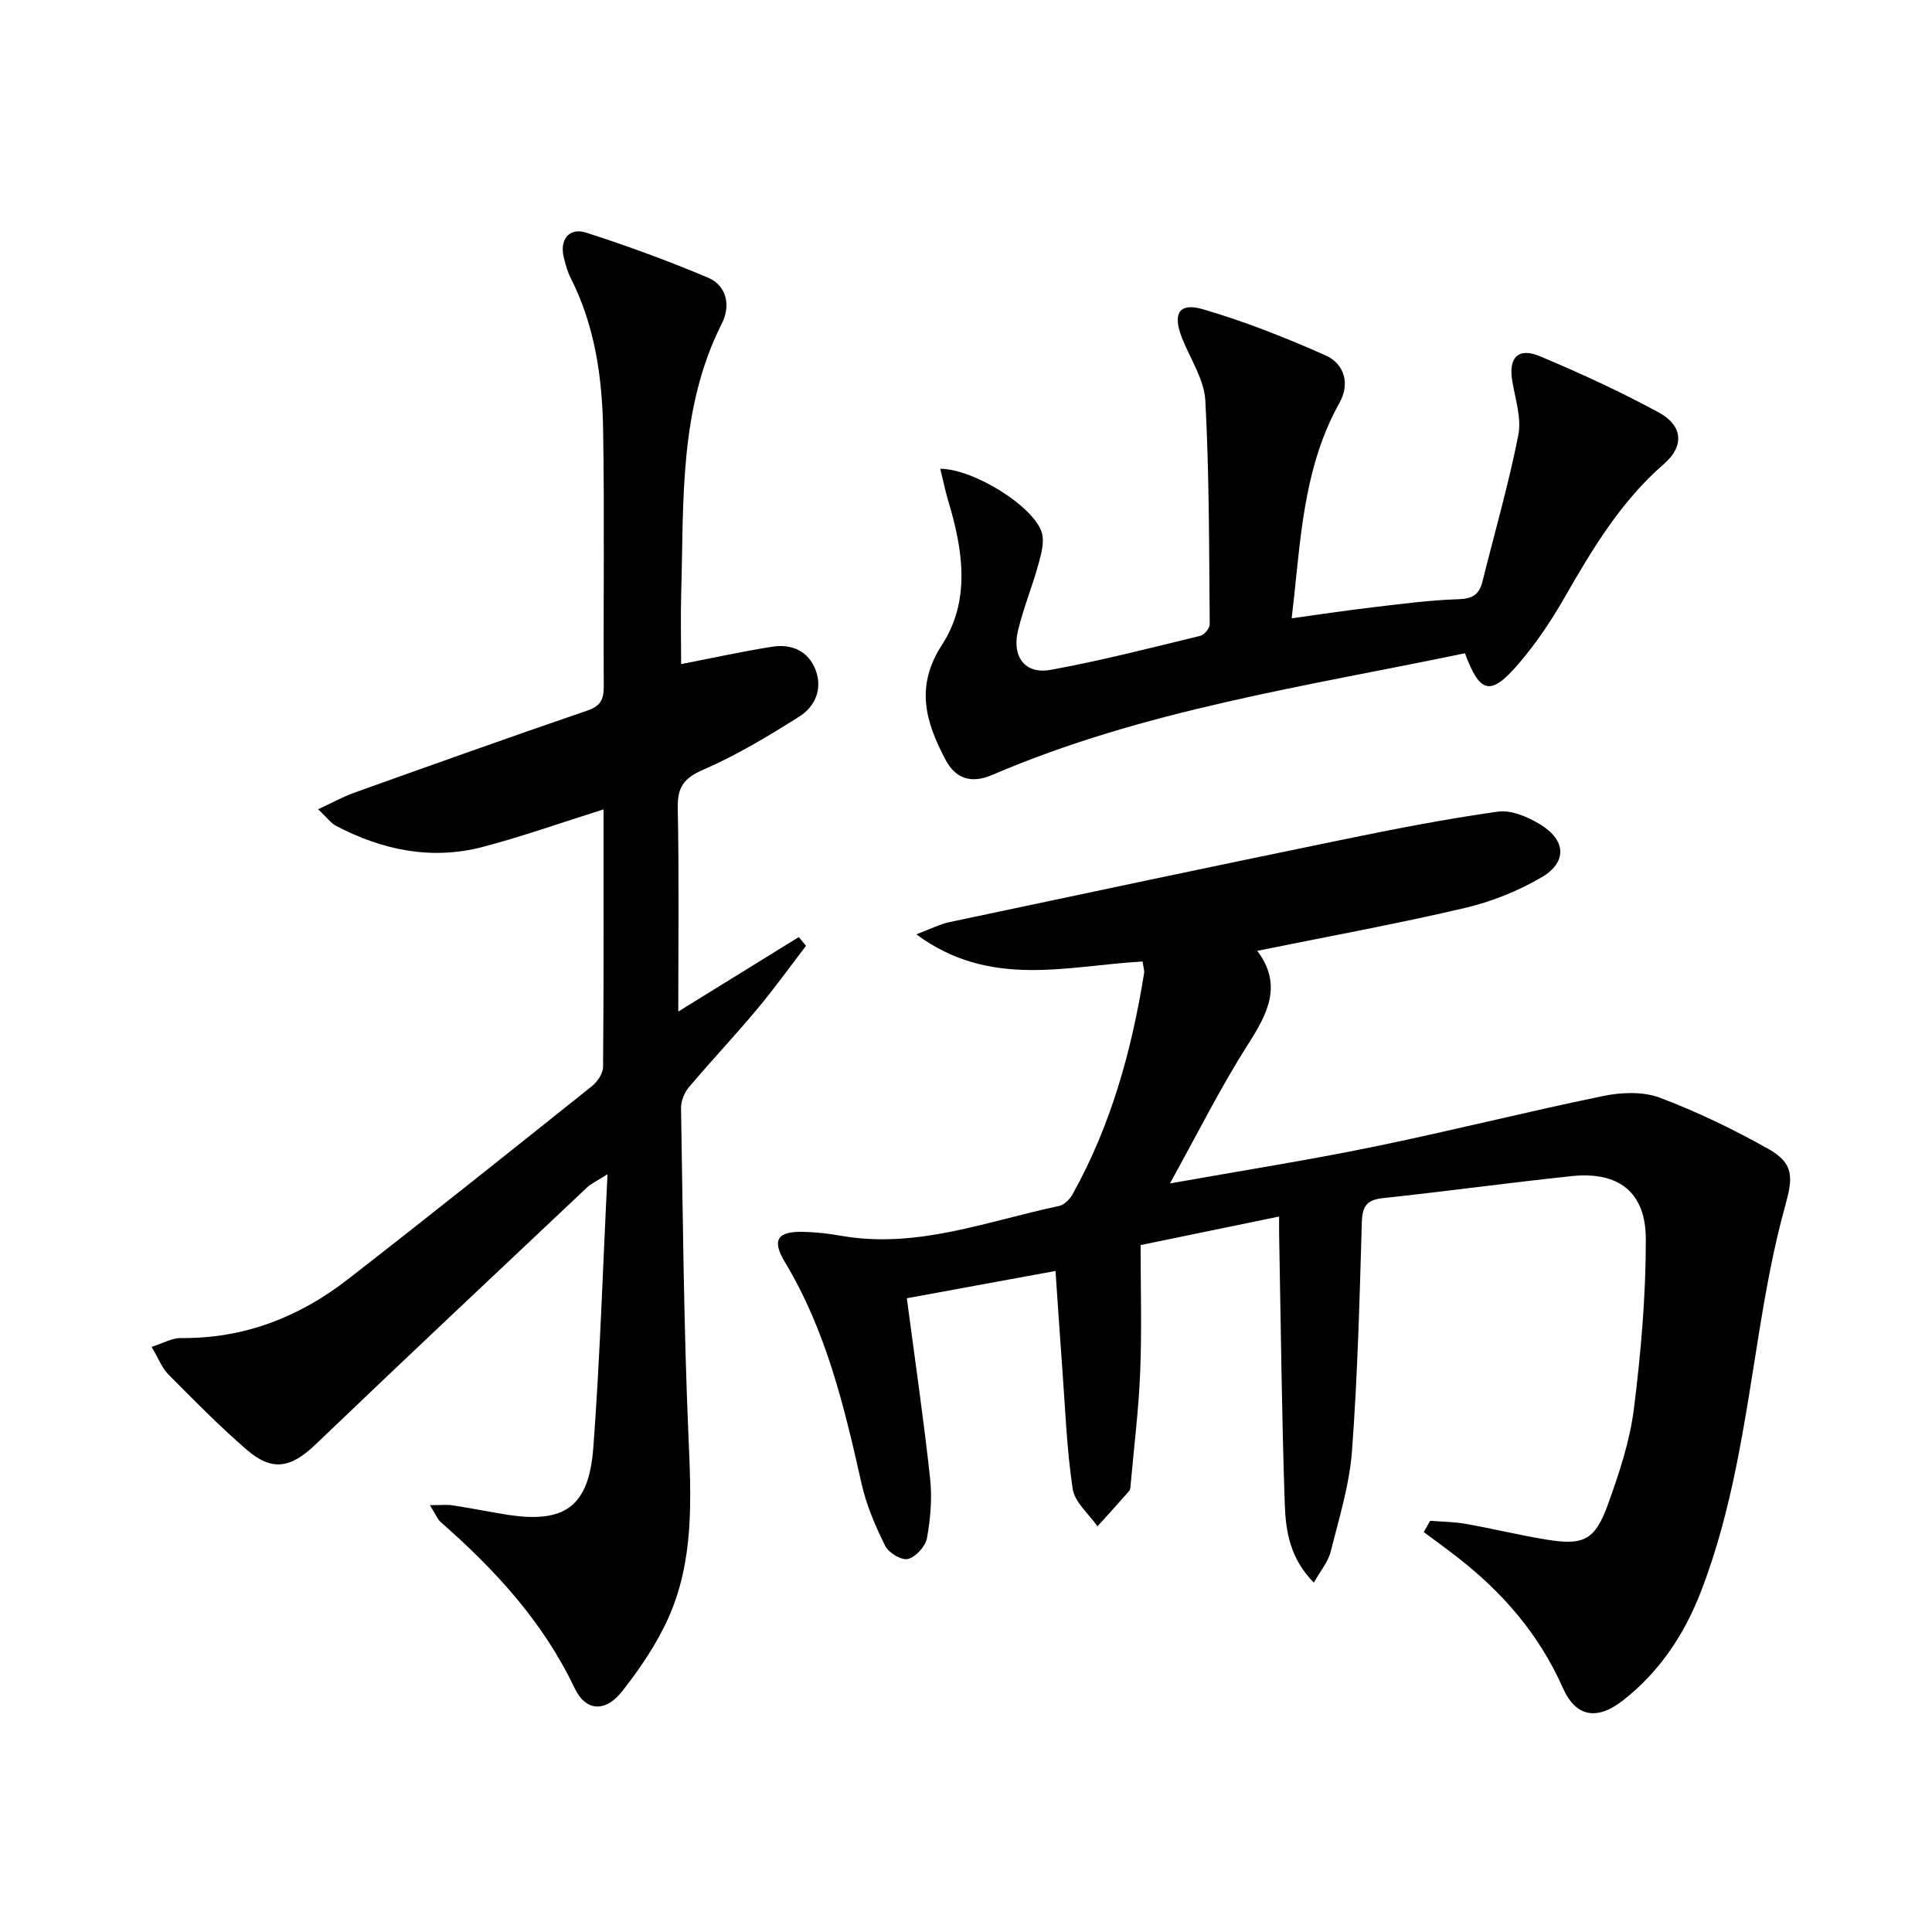 <svg enable-background="new 0 0 400 400" viewBox="0 0 400 400" xmlns="http://www.w3.org/2000/svg"><path d="m187.75 268.79c1.72 13.01 3.5 25.14 4.82 37.33.44 4.05.08 8.3-.65 12.33-.31 1.7-2.29 3.88-3.92 4.32-1.29.34-3.99-1.25-4.7-2.66-2.04-4.11-3.92-8.45-4.92-12.91-3.57-15.92-7.31-31.69-15.88-45.91-2.79-4.63-1.49-6.38 3.82-6.25 2.65.06 5.31.37 7.92.83 15.67 2.73 30.16-3.06 45.01-6.18 1.09-.23 2.26-1.42 2.84-2.47 7.93-14.26 12.21-29.71 14.78-45.71.1-.6-.15-1.25-.31-2.44-15.54.85-31.52 5.72-46.85-5.63 2.89-1.08 4.83-2.09 6.89-2.53 26.93-5.71 53.87-11.41 80.84-16.96 10.84-2.23 21.72-4.37 32.67-5.91 2.78-.39 6.23 1.09 8.79 2.66 5.33 3.25 5.61 7.79.29 10.92-4.92 2.89-10.48 5.1-16.05 6.4-14.02 3.28-28.21 5.87-42.84 8.84 5.31 7.03 2.17 12.98-1.95 19.43-5.69 8.92-10.42 18.44-16.13 28.73 14.86-2.65 28.56-4.8 42.14-7.59 15.91-3.26 31.68-7.25 47.59-10.52 3.75-.77 8.21-.95 11.68.35 7.73 2.91 15.26 6.55 22.47 10.6 5.38 3.03 5.12 5.96 3.52 11.74-2.43 8.74-4.04 17.73-5.49 26.7-2.92 18.03-5.34 36.15-12.01 53.32-3.43 8.84-8.55 16.52-16.08 22.42-5.37 4.2-9.78 3.51-12.49-2.62-4.93-11.13-12.57-19.88-22.07-27.21-2.21-1.71-4.47-3.35-6.71-5.02.45-.78.89-1.55 1.34-2.33 2.45.2 4.94.21 7.36.64 5.55.98 11.05 2.33 16.61 3.24 7.84 1.29 10.16.17 12.88-7.41 2.29-6.37 4.48-12.97 5.32-19.64 1.46-11.64 2.48-23.41 2.47-35.12 0-9.8-5.67-14.09-15.41-13.06-13.02 1.37-26.01 3.16-39.03 4.55-3.41.36-4.26 1.74-4.36 5.05-.46 15.79-.86 31.6-2.04 47.34-.53 7.03-2.69 13.96-4.42 20.85-.53 2.09-2.1 3.92-3.47 6.36-4.93-4.97-5.83-10.65-6.02-16.18-.63-18.62-.82-37.26-1.17-55.89-.02-.98 0-1.96 0-3.72-9.35 1.93-18.31 3.77-28.68 5.91 0 8.65.26 17.43-.08 26.18-.31 7.78-1.28 15.53-1.97 23.29-.04.49-.03 1.12-.32 1.44-2.15 2.47-4.36 4.89-6.56 7.32-1.78-2.57-4.71-4.97-5.13-7.75-1.26-8.35-1.55-16.84-2.18-25.28-.47-6.26-.87-12.53-1.38-19.84-10.74 1.96-20.88 3.83-30.78 5.65z"/><path d="m89.01 311.63c2.28 0 3.49-.15 4.66.03 3.61.55 7.2 1.26 10.81 1.86 12.29 2.04 17.43-1.39 18.36-13.8 1.38-18.39 1.95-36.84 2.94-56.62-2.29 1.46-3.4 1.96-4.24 2.75-18.77 17.7-37.57 35.36-56.2 53.2-5.11 4.89-8.97 5.69-14.31 1.06-5.65-4.9-10.92-10.25-16.19-15.57-1.32-1.34-2.03-3.29-3.45-5.68 2.42-.77 4.23-1.85 6.02-1.83 13.06.15 24.51-4.31 34.63-12.18 16.95-13.17 33.73-26.57 50.51-39.97 1.14-.91 2.29-2.62 2.31-3.97.15-17.64.1-35.29.1-53.34-8.6 2.7-16.7 5.59-24.99 7.77-10.62 2.79-20.78.68-30.38-4.35-1.09-.57-1.89-1.71-3.73-3.44 2.98-1.38 5.18-2.6 7.51-3.44 16.09-5.75 32.17-11.5 48.33-17.03 2.85-.98 3.32-2.52 3.3-5.14-.09-17.66.16-35.33-.13-52.99-.18-10.83-1.71-21.52-6.72-31.4-.67-1.32-1.06-2.8-1.42-4.24-.92-3.69 1.09-6.28 4.64-5.14 8.51 2.74 16.94 5.82 25.18 9.3 4.02 1.7 4.71 5.91 2.93 9.44-8.94 17.68-7.89 36.78-8.44 55.67-.15 5.07-.02 10.14-.02 14.91 6.32-1.22 12.57-2.6 18.88-3.6 3.98-.63 7.45.89 8.95 4.79s-.06 7.59-3.34 9.66c-6.42 4.06-13 8.02-19.94 11.03-4.08 1.77-5.34 3.69-5.25 7.99.29 13.78.11 27.58.11 42.07 8.75-5.4 16.85-10.41 24.95-15.42.5.6 1 1.21 1.5 1.81-3.37 4.39-6.59 8.89-10.14 13.13-4.59 5.49-9.51 10.7-14.13 16.17-.94 1.12-1.63 2.87-1.61 4.31.39 22.8.57 45.62 1.56 68.4.55 12.73 1.12 25.36-4.21 37.21-2.42 5.38-5.85 10.41-9.5 15.08-3.44 4.4-7.54 4.32-9.91-.66-6.53-13.72-16.45-24.46-27.65-34.29-.72-.61-1.07-1.61-2.28-3.54z"/><path d="m194.67 97.05c6.99.05 19.3 7.79 21 13.14.62 1.96-.09 4.5-.68 6.65-1.27 4.62-3.12 9.09-4.23 13.74-1.29 5.42 1.47 9.06 6.74 8.11 10.43-1.89 20.71-4.55 31.02-7.05.82-.2 1.95-1.57 1.94-2.39-.14-15.45-.08-30.91-.91-46.33-.24-4.41-3.16-8.67-4.85-13-1.95-4.97-.61-7.34 4.33-5.9 8.68 2.53 17.17 5.89 25.43 9.57 3.92 1.75 5.07 5.88 2.86 9.82-6.87 12.28-7.9 25.87-9.31 39.4-.15 1.47-.32 2.93-.58 5.2 5.96-.82 11.58-1.67 17.23-2.33 5.77-.68 11.55-1.44 17.34-1.62 2.85-.09 4.25-.97 4.91-3.59 2.52-10.12 5.42-20.16 7.44-30.37.7-3.53-.64-7.51-1.26-11.24-.8-4.8 1.22-7 5.72-5.11 8.38 3.52 16.68 7.33 24.66 11.67 4.94 2.69 5.29 6.94 1.06 10.61-9 7.81-14.9 17.74-20.72 27.87-2.72 4.74-5.82 9.35-9.37 13.49-5.8 6.78-8.03 6.27-11.14-2.14-32.99 6.88-66.54 11.72-97.89 25.2-4.37 1.88-7.61.72-9.66-3.17-4.07-7.72-6.36-15.1-.72-23.78 5.99-9.22 4.34-19.76 1.26-29.9-.59-2-1-4.05-1.62-6.55z"/></svg>
